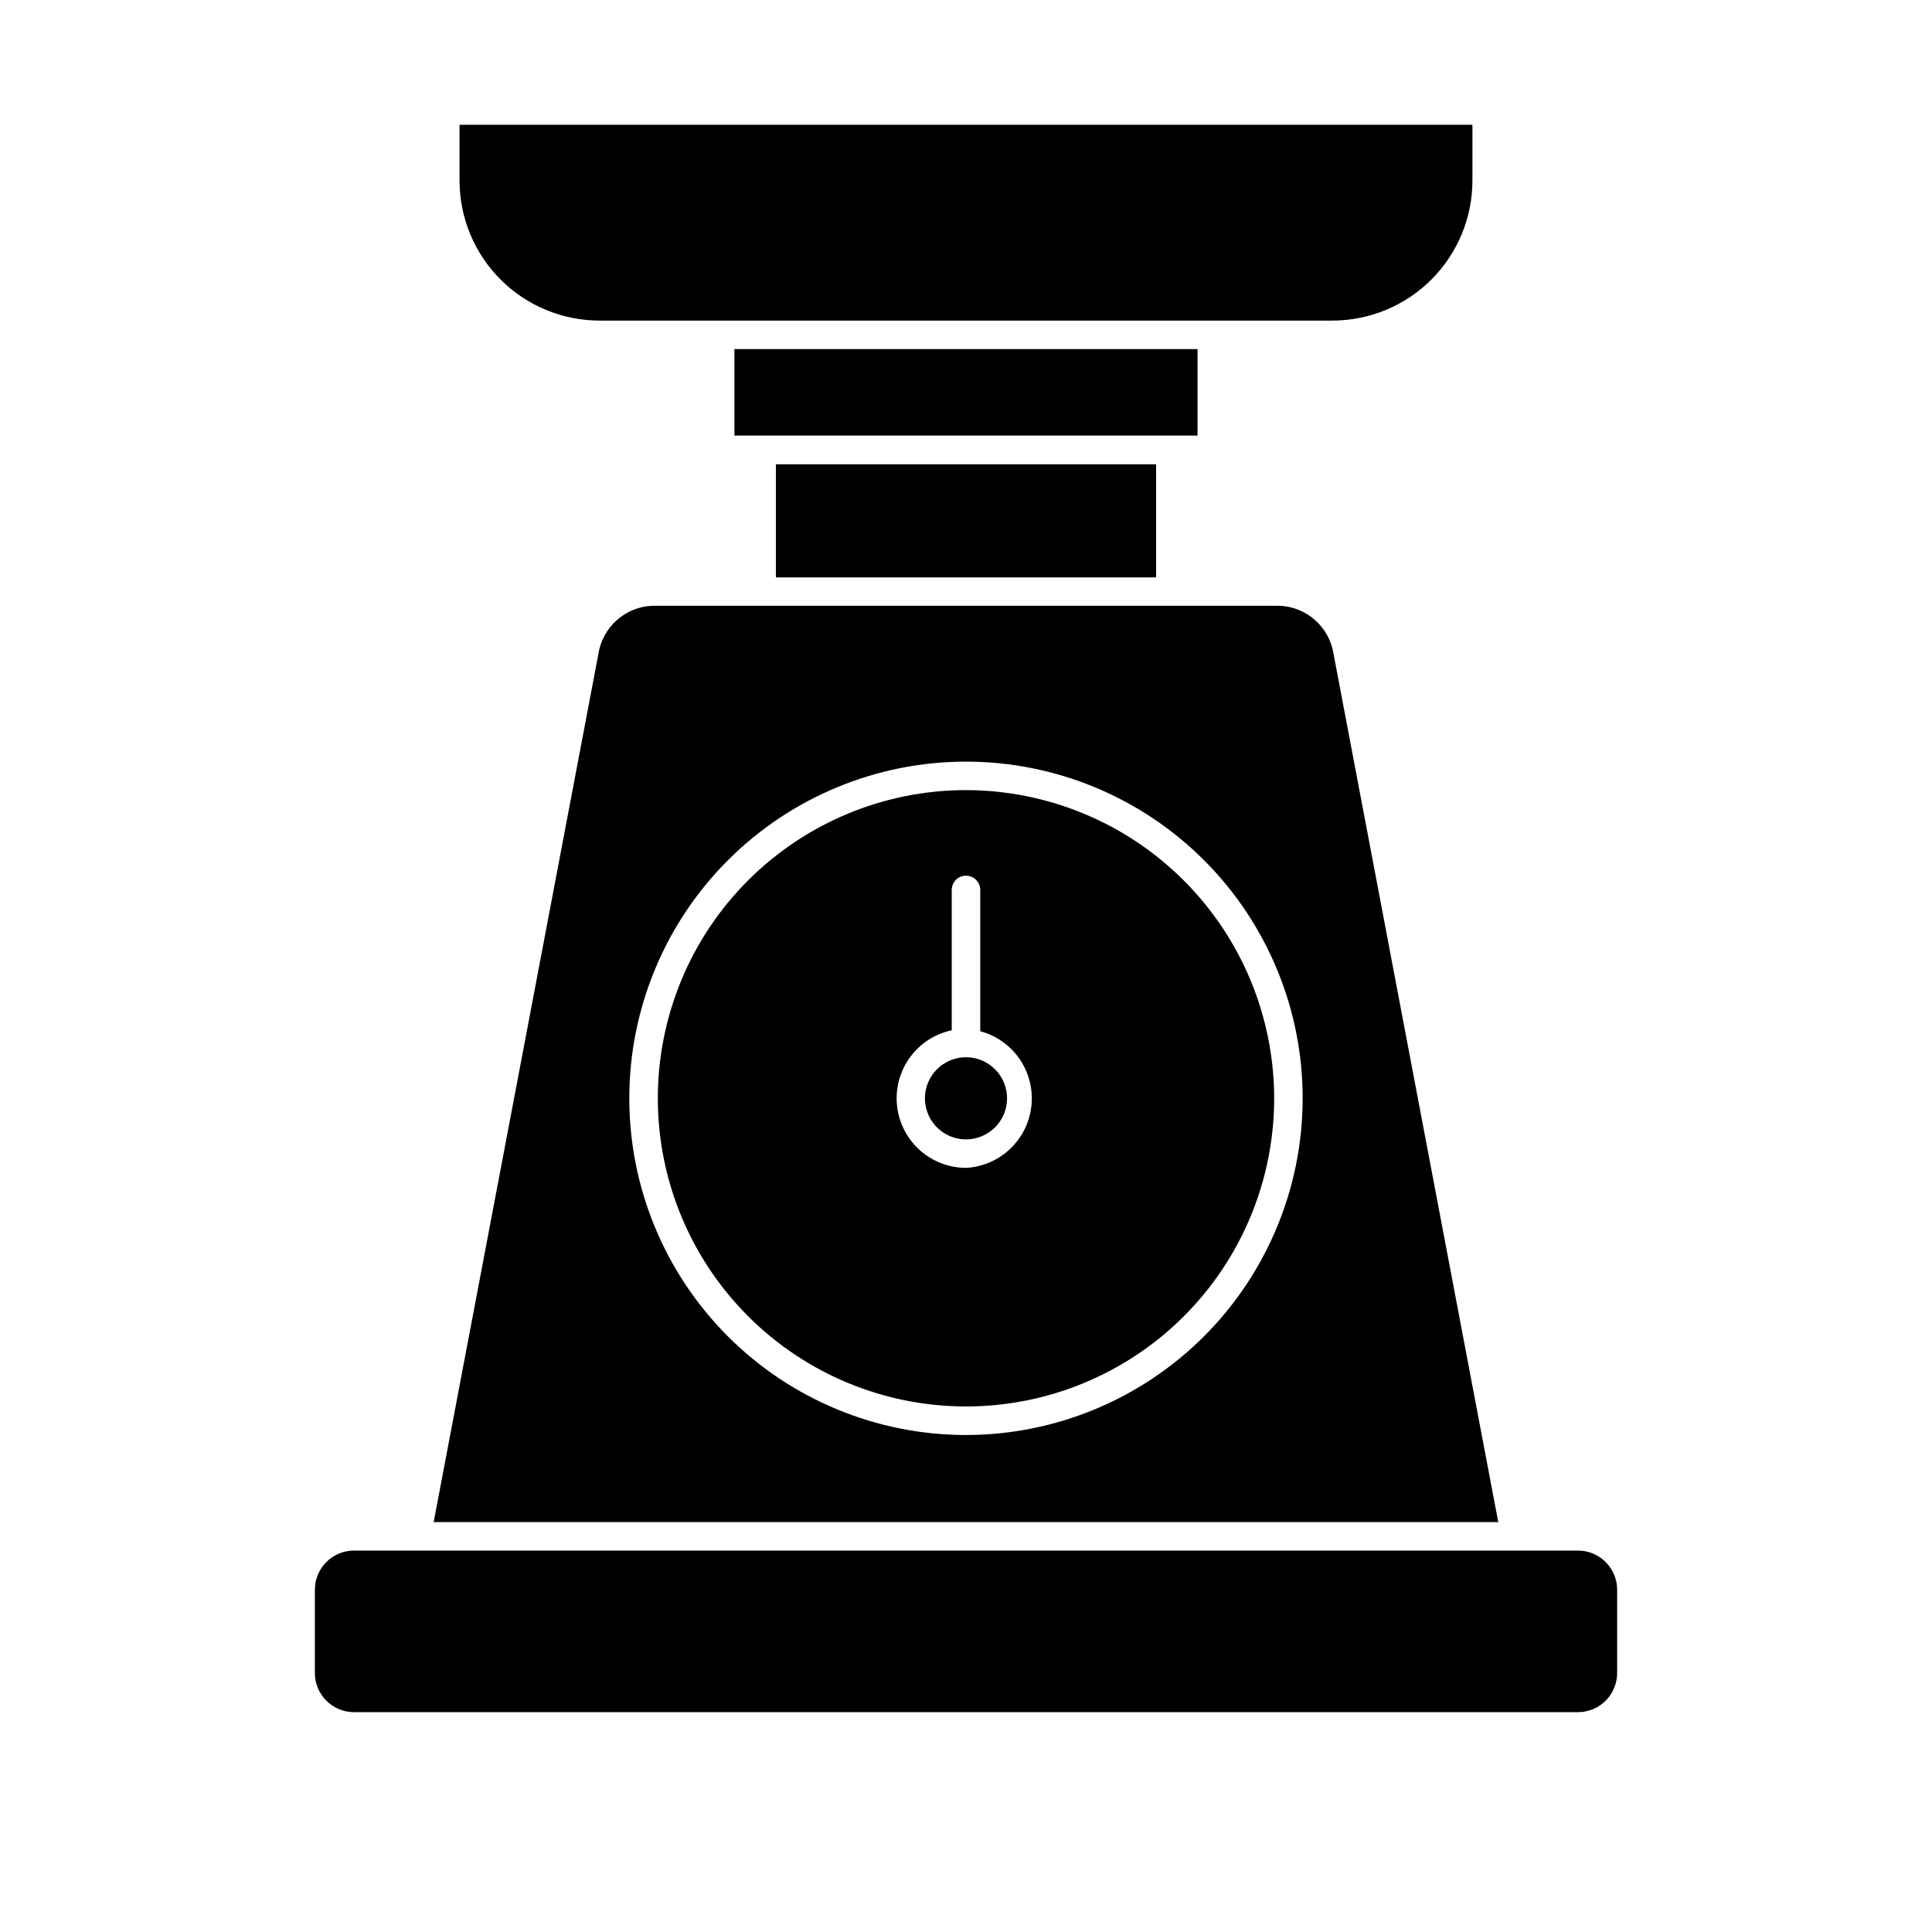 <?xml version="1.0" encoding="UTF-8"?>
<!-- Uploaded to: ICON Repo, www.iconrepo.com, Generator: ICON Repo Mixer Tools -->
<svg fill="#000000" width="800px" height="800px" version="1.1" viewBox="144 144 512 512" xmlns="http://www.w3.org/2000/svg">
 <g>
  <path d="m562.18 554.92h-324.36c-5.731 0-10.375 4.644-10.375 10.375v22.07c0 2.75 1.094 5.391 3.039 7.336s4.586 3.039 7.336 3.039h324.36c2.75 0 5.391-1.094 7.336-3.039 1.949-1.945 3.043-4.586 3.043-7.336v-22.07c0-2.75-1.094-5.391-3.043-7.336-1.945-1.949-4.586-3.039-7.336-3.039z"/>
  <path d="m497.13 228.96c9.832-0.016 19.254-3.926 26.207-10.879 6.949-6.949 10.859-16.375 10.875-26.203v-14.812h-268.43v14.812c0.012 9.828 3.922 19.254 10.875 26.203 6.949 6.953 16.375 10.863 26.203 10.879z"/>
  <path d="m349.62 267.04h100.76v29.977h-100.76z"/>
  <path d="m338.63 236.51h122.73v22.922h-122.73z"/>
  <path d="m497.43 317.43c-0.516-3.504-2.246-6.715-4.891-9.07-2.641-2.359-6.027-3.715-9.566-3.828h-165.96c-3.539 0.113-6.926 1.469-9.566 3.828-2.644 2.356-4.375 5.566-4.891 9.07l-43.629 229.94h282.13zm-97.434 206.86c-23.676 0-46.383-9.41-63.117-26.156-16.734-16.75-26.125-39.461-26.109-63.137 0.02-23.676 9.445-46.371 26.207-63.094 16.758-16.723 39.477-26.098 63.152-26.062 23.676 0.035 46.367 9.48 63.074 26.25 16.711 16.773 26.07 39.5 26.016 63.176-0.066 23.625-9.496 46.258-26.219 62.945s-39.379 26.062-63.004 26.078z"/>
  <path d="m400 353.39c-21.648 0-42.41 8.598-57.727 23.898-15.312 15.301-23.926 36.055-23.941 57.703-0.02 21.648 8.559 42.418 23.848 57.742 15.289 15.328 36.035 23.957 57.684 23.992 21.648 0.035 42.426-8.523 57.766-23.801 15.336-15.277 23.984-36.016 24.039-57.664 0.023-21.688-8.562-42.496-23.879-57.848-15.316-15.355-36.105-23.996-57.789-24.023zm0 100.11v0.004c-6.125-0.02-11.84-3.074-15.254-8.16-3.414-5.082-4.082-11.531-1.781-17.203 2.297-5.676 7.266-9.84 13.254-11.113v-37.18c0-2.09 1.691-3.781 3.781-3.781 2.086 0 3.777 1.691 3.777 3.781v37.434-0.004c5.699 1.527 10.32 5.691 12.438 11.195 2.117 5.508 1.473 11.695-1.734 16.645-3.207 4.949-8.59 8.066-14.48 8.387z"/>
  <path d="m400 424.18c-4.383 0.004-8.34 2.633-10.035 6.676-1.695 4.039-0.801 8.703 2.269 11.832s7.719 4.109 11.789 2.488c4.074-1.621 6.777-5.527 6.856-9.91 0.055-2.922-1.066-5.742-3.113-7.824-2.047-2.086-4.844-3.262-7.766-3.262z"/>
 </g>
</svg>